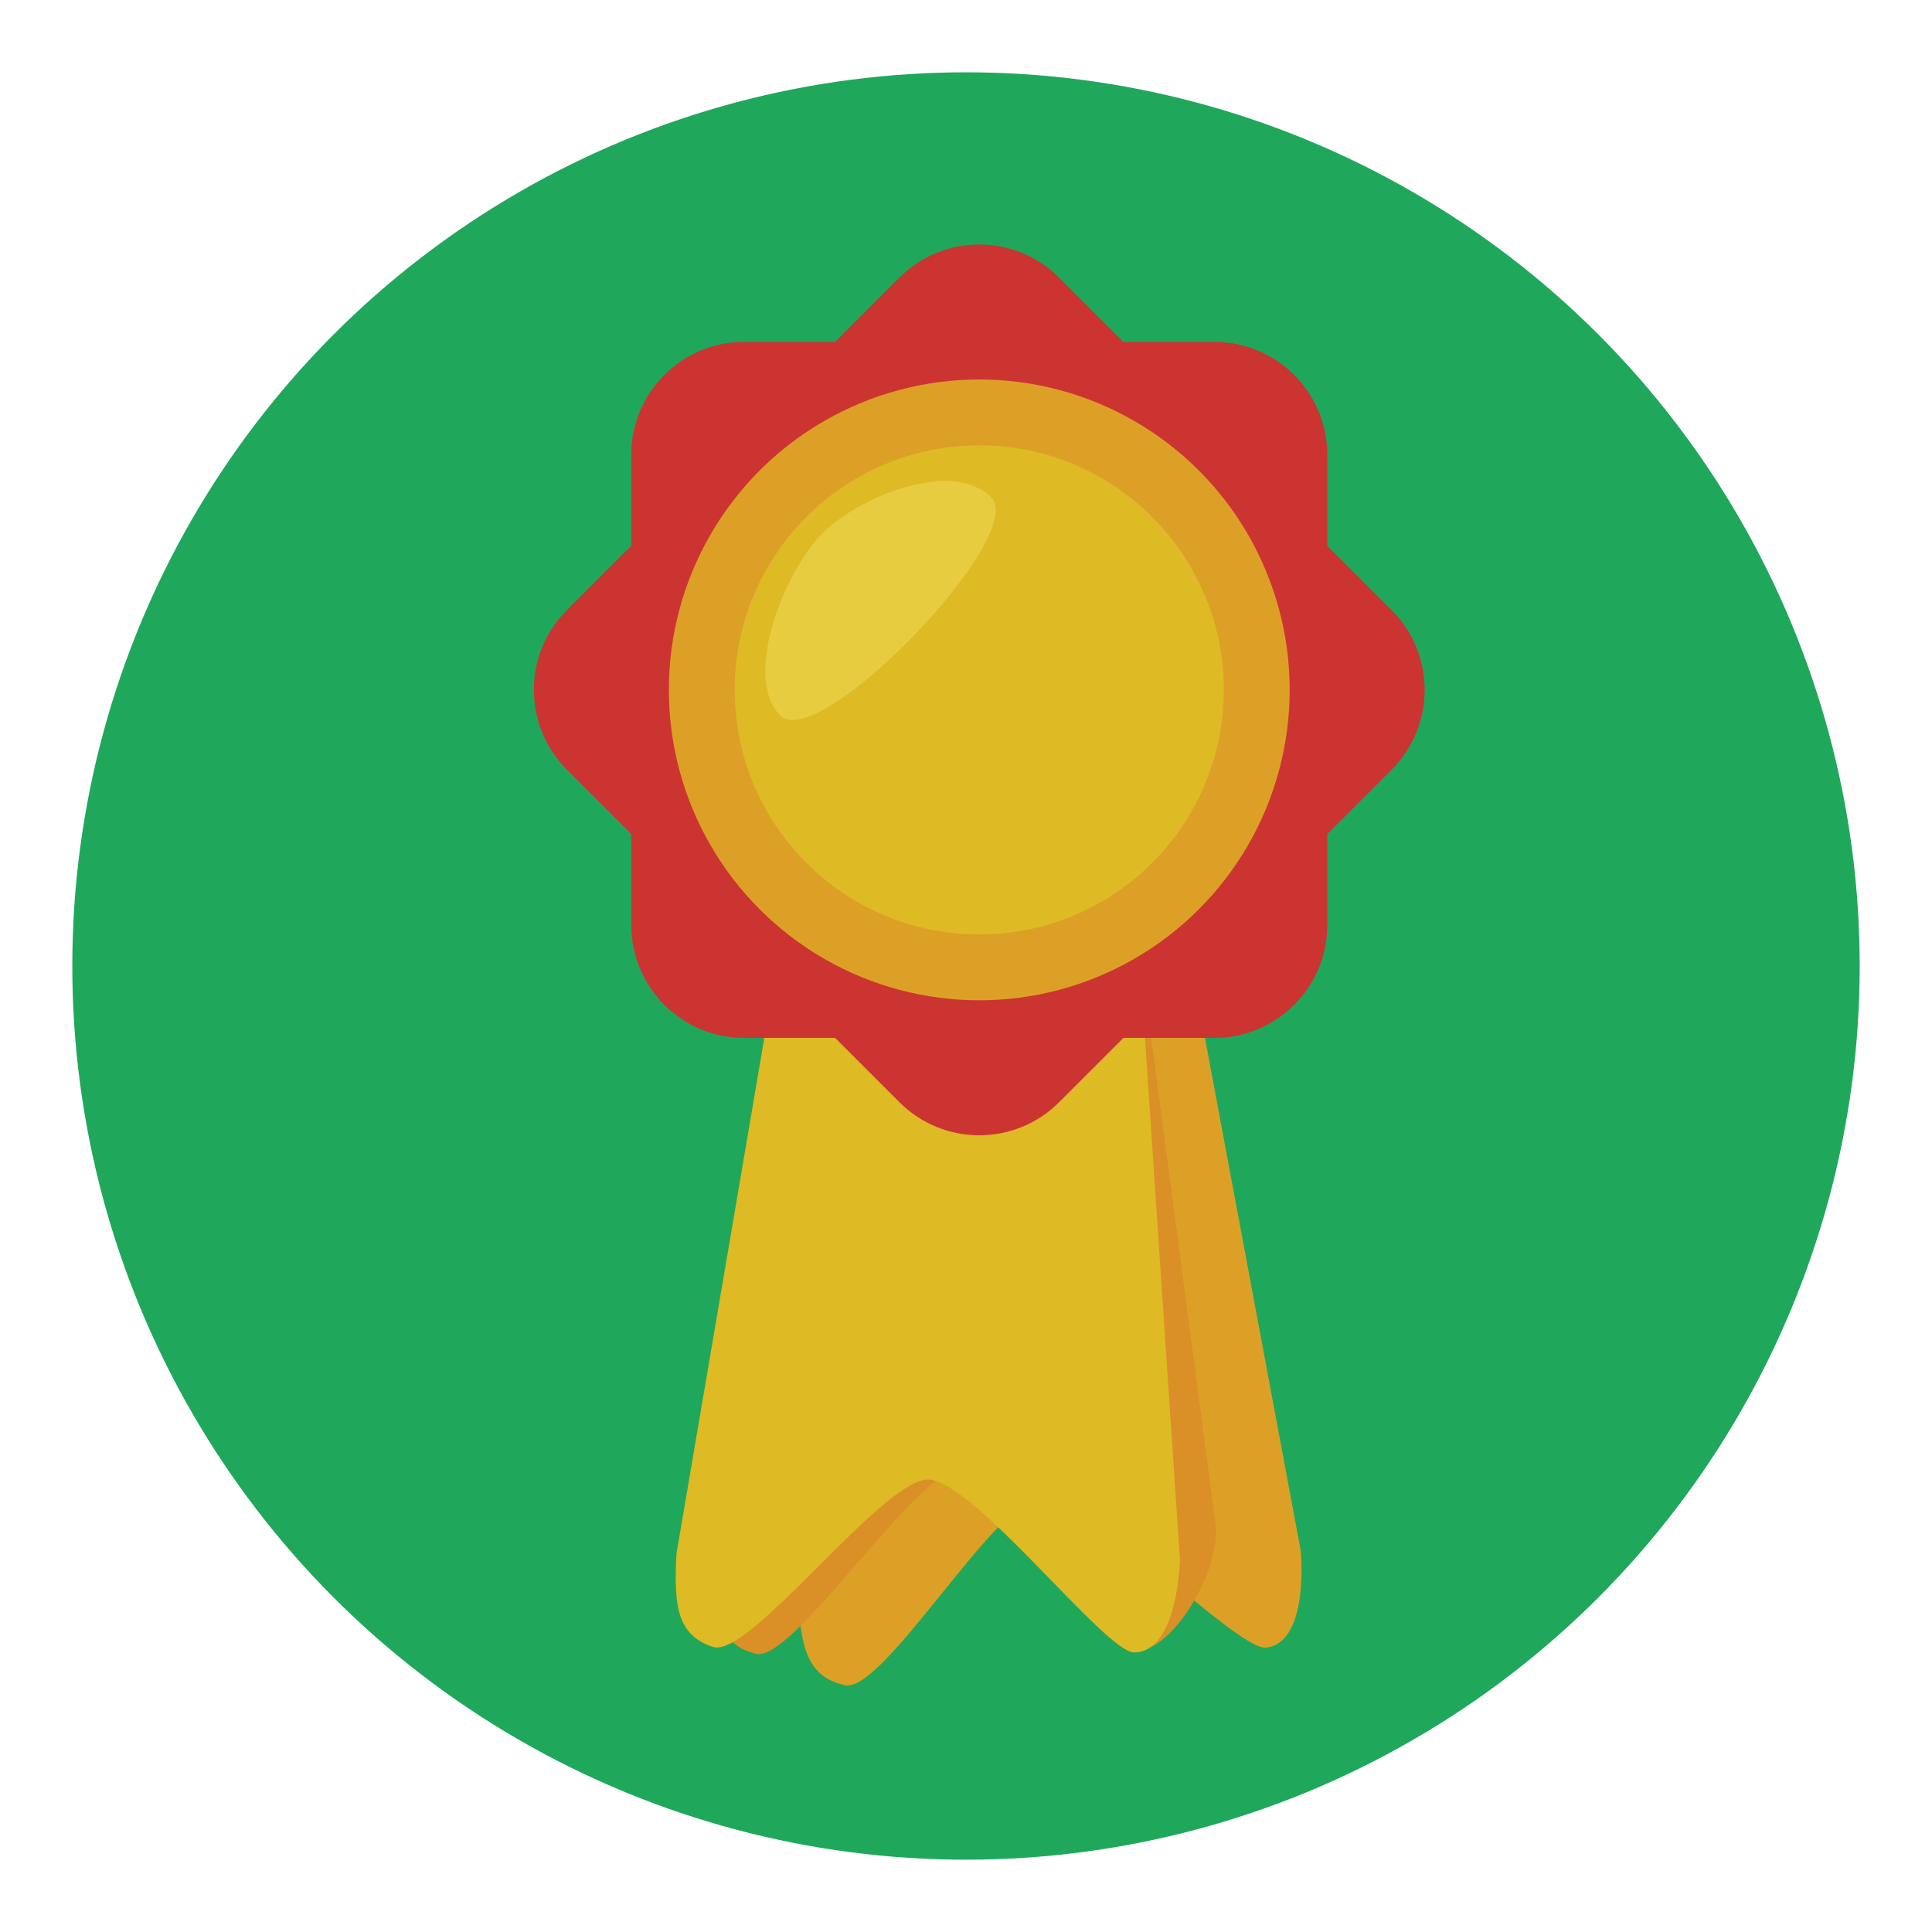 <?xml version="1.0" encoding="utf-8"?>
<!-- Generator: Adobe Illustrator 16.0.0, SVG Export Plug-In . SVG Version: 6.00 Build 0)  -->
<!DOCTYPE svg PUBLIC "-//W3C//DTD SVG 1.1//EN" "http://www.w3.org/Graphics/SVG/1.1/DTD/svg11.dtd">
<svg version="1.1" id="Layer_1" xmlns="http://www.w3.org/2000/svg" xmlns:xlink="http://www.w3.org/1999/xlink" x="0px" y="0px"
	 width="136.914px" height="136.914px" viewBox="0 0 136.914 136.914" enable-background="new 0 0 136.914 136.914"
	 xml:space="preserve">
<g>
	<g>
		<g>
			<g>
				<g>
					<circle fill="#1FA85B" cx="68.457" cy="68.457" r="63.333"/>
				</g>
			</g>
		</g>
	</g>
	<g>
		<g>
			<path fill="#DDA027" d="M92.19,109.949c0.236,3.617-0.449,6.627-2.494,6.811c-2.046,0.184-12.771-10.931-15.985-10.644
				c-3.214,0.288-11.141,13.895-13.824,13.311c-2.686-0.582-3.116-2.667-3.354-6.283l2.099-39.698
				c-0.239-3.615,2.711-6.826,6.584-7.174l12.275-1.1c3.873-0.347,7.206,2.304,7.441,5.918L92.19,109.949z"/>
		</g>
		<g>
			<path fill="#DA9027" d="M86.185,108.323c0.048,3.641-3.229,8.426-5.271,8.569c-2.044,0.142-9.688-13.014-12.899-12.79
				c-3.211,0.224-11.8,13.737-14.439,13.098c-2.638-0.64-2.957-2.747-3.005-6.381l4.157-39.848
				c-0.046-3.637,3.053-6.806,6.922-7.076l12.262-0.858c3.868-0.271,7.045,2.457,7.092,6.095L86.185,108.323z"/>
		</g>
		<g>
			<path fill="#DEBA24" d="M83.621,110.561c-0.187,3.634-1.216,6.566-3.263,6.54c-2.048-0.029-11.37-12.213-14.588-12.252
				c-3.217-0.042-12.652,12.724-15.243,11.864c-2.59-0.854-2.774-2.98-2.588-6.61l6.711-39.396c0.188-3.632,3.481-6.536,7.358-6.486
				l12.284,0.158c3.876,0.05,6.868,3.034,6.681,6.667L83.621,110.561z"/>
		</g>
		<g>
			<path fill="#CC3432" d="M94.06,65.553c0,4.419-3.581,7.999-7.998,7.999H52.733c-4.417,0-7.998-3.58-7.998-7.999V32.226
				c0-4.417,3.581-7.998,7.998-7.998h33.328c4.417,0,7.998,3.581,7.998,7.998V65.553z"/>
		</g>
		<g>
			<path fill="#CC3432" d="M75.054,78.112c-3.124,3.123-8.189,3.123-11.313,0L40.175,54.547c-3.123-3.124-3.123-8.189,0-11.313
				l23.566-23.565c3.123-3.123,8.188-3.123,11.313,0L98.62,43.233c3.122,3.124,3.122,8.189,0,11.313L75.054,78.112z"/>
		</g>
		<g>
			<circle fill="#DDA027" cx="69.397" cy="48.89" r="21.997"/>
		</g>
		<g>
			<circle fill="#DEBA24" cx="69.397" cy="48.89" r="17.331"/>
		</g>
		<g opacity="0.4">
			<g>
				<path fill="#F6E568" d="M55.302,50.713c-2.708-2.706,0.264-10.201,2.971-12.907c2.707-2.707,9.26-5.275,11.965-2.568
					C72.944,37.943,58.008,53.419,55.302,50.713z"/>
			</g>
		</g>
	</g>
</g>
</svg>
